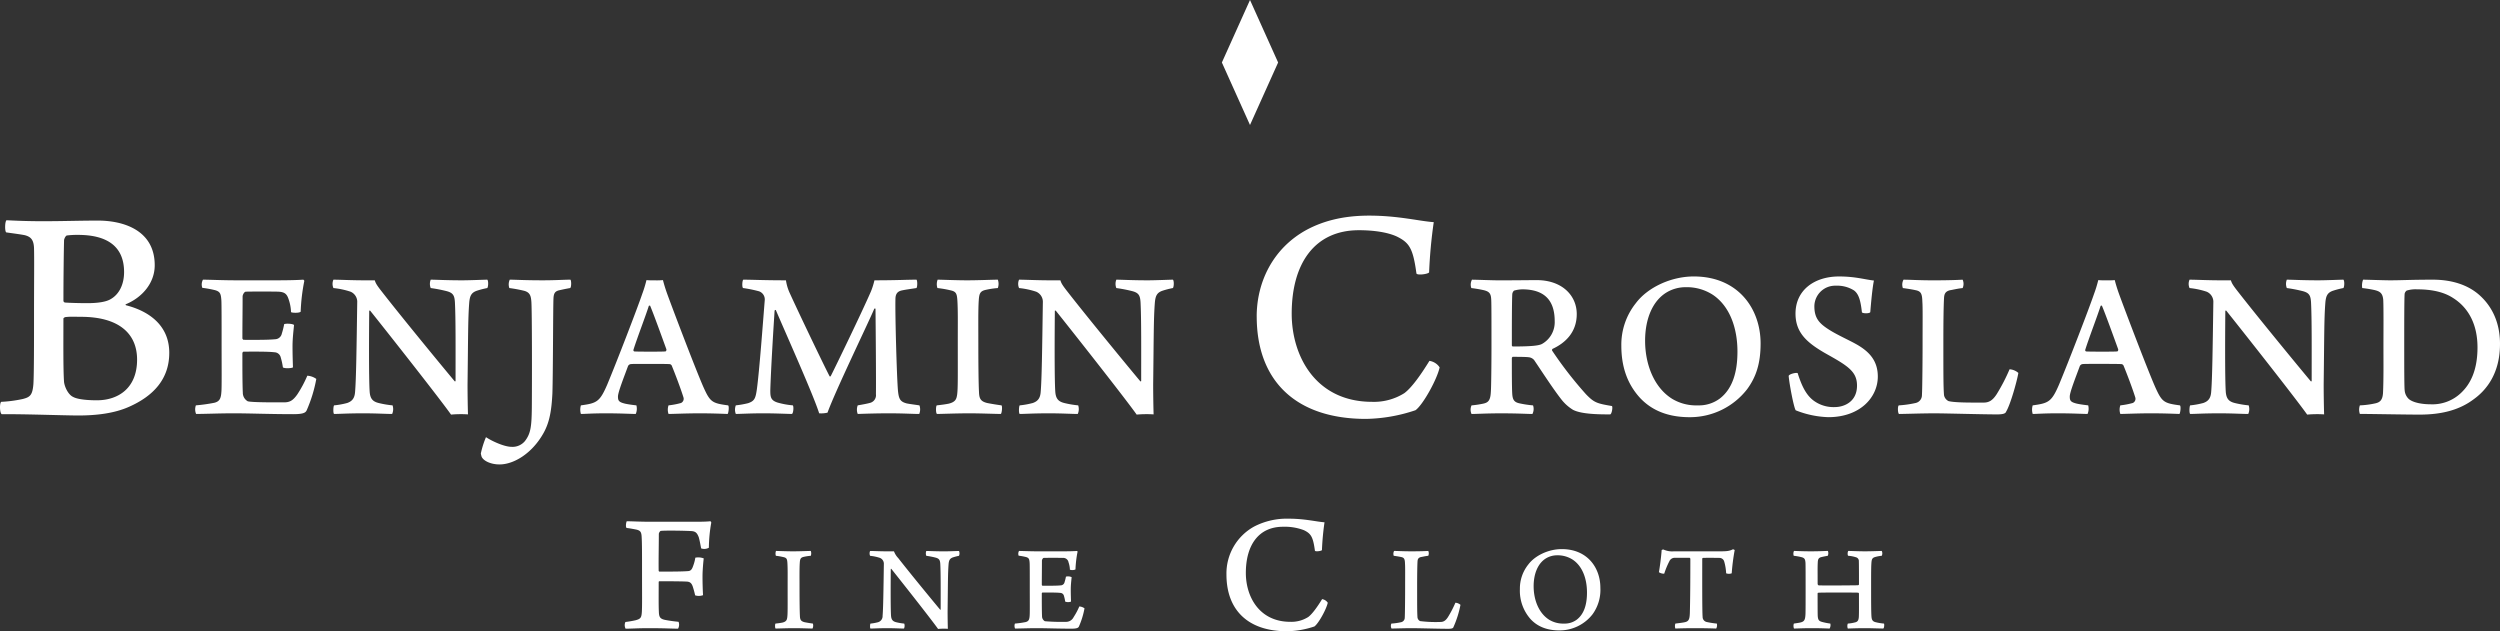 <svg xmlns="http://www.w3.org/2000/svg" width="800" height="202.005" viewBox="0 0 800 202.005"><rect x="0" y="0" width="800" height="202.005" fill="#333333" stroke="none"/><g fill="#fff" data-name="Group 6"><path d="M392.466 183.854a17.117 17.117 0 0 1 8.834-15.346 22.773 22.773 0 0 1 11.08-2.53c5.211 0 8.94.99 11.464 1.155a86.486 86.486 0 0 0-.823 8.91c-.274.33-2.194.55-2.249.165-.6-4.455-1.262-5.445-3.51-6.545a17.231 17.231 0 0 0-6.692-1.1c-7.789 0-11.9 5.83-11.9 14.8 0 7.48 4.223 15.621 14.261 15.621a10.122 10.122 0 0 0 5.7-1.54c1.262-.935 2.852-3.135 4.443-5.72a2.628 2.628 0 0 1 1.81 1.155c-.439 2.09-2.962 6.655-4.278 7.59a28.716 28.716 0 0 1-8.778 1.531c-12.56 0-19.362-6.871-19.362-18.146Zm97.386 14.341a13.663 13.663 0 0 1-3.486-9.693 12.288 12.288 0 0 1 2.693-7.865c2.179-2.9 6.5-4.925 10.7-4.925 8.2 0 12.36 5.958 12.36 12.394a13.27 13.27 0 0 1-2.5 8.461A13.373 13.373 0 0 1 499 201.73c-4.037 0-7.009-1.272-9.148-3.536Zm5.111-19.663c-2.812 1.548-4.2 5.045-4.2 9.056 0 4.33 1.624 8.66 5.03 10.765a8.589 8.589 0 0 0 4.714 1.192 6.417 6.417 0 0 0 4.081-1.272c2.416-1.866 3.248-5.044 3.248-8.659 0-4.45-1.466-8.422-4.517-10.488a8.844 8.844 0 0 0-5.031-1.43 6.875 6.875 0 0 0-3.325.835Zm-209.718 3.535c-.04-.08-.2-.04-.2 0-.04 4.21-.078 12.593.079 14.9.08 1.272.516 1.867 1.663 2.145a17.786 17.786 0 0 0 2.575.437 2.186 2.186 0 0 1-.079 1.588c-1.108 0-2.93-.118-5.348-.118-2.852 0-4.516.118-5.386.118-.2-.118-.159-1.39 0-1.588a14.8 14.8 0 0 0 2.416-.437 2.021 2.021 0 0 0 1.466-2.065c.2-2.265.277-8.065.4-16.486a2.034 2.034 0 0 0-1.229-2.025 14.45 14.45 0 0 0-3.169-.675 1.917 1.917 0 0 1 0-1.55c1.227 0 3.288.12 5.824.12h1.821a6.122 6.122 0 0 0 1.348 2.145c3.842 4.925 11.329 14.022 13.429 16.524.08.04.159 0 .159-.078 0-5.6.038-11.48-.119-14.54-.08-1.231-.317-1.748-1.585-2.065a26.9 26.9 0 0 0-2.892-.556 2.1 2.1 0 0 1 0-1.55c.991 0 2.892.12 5.824.12 1.466 0 4.081-.12 4.635-.12a1.918 1.918 0 0 1 0 1.55 15.489 15.489 0 0 0-1.862.476c-1.109.358-1.347.993-1.466 2.145-.237 3.1-.2 5.8-.317 15.175 0 1.867.04 4.21.08 5.561a20.43 20.43 0 0 0-3.129.04c-2.262-3.183-12.046-15.577-14.938-19.192ZM451.7 201.015c-2.06 0-5.7.118-6.417.118a1.863 1.863 0 0 1-.04-1.588 19.846 19.846 0 0 0 3.091-.437 1.477 1.477 0 0 0 1.187-1.47c.08-1.112.119-7.19.119-9.493 0-4.172.04-6.635-.04-7.747-.04-1.469-.237-1.946-1.229-2.145-.514-.118-1.464-.278-2.376-.4a1.908 1.908 0 0 1 .119-1.55c1.347 0 2.693.12 5.545.12 3.091 0 4.517-.08 5.388-.12a1.917 1.917 0 0 1 0 1.55c-1.109.118-1.783.318-2.337.4-.952.239-1.07.795-1.109 1.51-.08 1.55-.119 4.092-.119 8.183 0 6.078 0 8.145.119 9.693a1.53 1.53 0 0 0 .831 1.112 40.048 40.048 0 0 0 6.457.278c.872 0 1.625-.238 2.5-1.628a34.276 34.276 0 0 0 2.338-4.528 2.708 2.708 0 0 1 1.624.675 32.109 32.109 0 0 1-2.257 7.15c-.119.358-.555.516-1.744.516-2.812-.001-9.55-.199-11.65-.199Zm-243.944 0c-3.949 0-5.595.165-7.569.165a2.451 2.451 0 0 1-.055-2.145 31.872 31.872 0 0 0 3.236-.55c1.645-.44 1.92-.825 2.029-2.75.11-2.035.055-5.445.055-12.156 0-6.27 0-9.79-.11-11.5-.055-1.815-.384-2.255-1.591-2.585-.823-.165-1.92-.385-3.236-.55-.384-.275-.165-1.87.055-2.145 1.262 0 4.5.165 7.35.165h13.658c1.865 0 4.5 0 5.7-.165.164 0 .329.33.329.44a48.068 48.068 0 0 0-.768 8.03 2.989 2.989 0 0 1-2.468.22c-.329-1.65-.439-2.365-.768-3.575-.549-1.375-.987-1.925-2.578-1.98-2.139-.11-7.789-.22-9.544-.055-.329.055-.658.715-.658.99 0 3.96-.11 7.755-.055 11.716a.394.394 0 0 0 .219.33c3.51 0 7.3 0 9.215-.165.987-.055 1.316-.77 1.7-1.925a12.1 12.1 0 0 0 .6-2.365 5 5 0 0 1 2.688.22c-.165 1.43-.384 3.96-.384 5.775 0 2.09.055 4.015.165 6a3.918 3.918 0 0 1-2.523.055c-.274-1.21-.439-1.76-.658-2.475-.384-1.32-.878-1.87-2.029-1.925-1.961-.11-7.229-.11-8.761-.11-.164 0-.219.165-.219.275 0 3.41-.055 7.26.055 9.515.055 1.65.384 2.255 2.029 2.585 1.426.275 2.688.44 4.278.605a2.594 2.594 0 0 1-.165 2.2c-1.813 0-4.278-.165-9.218-.165Zm124.07 0c-2.653 0-5.348.118-7.011.118a2.179 2.179 0 0 1-.04-1.588 30.41 30.41 0 0 0 3.406-.477c.952-.238 1.229-.755 1.308-2.025.078-.675.04-4.847.04-9.256 0-3.5 0-6.873-.04-7.588-.08-1.31-.239-1.668-1.149-1.947a20.477 20.477 0 0 0-2.376-.436 1.827 1.827 0 0 1 .118-1.51c1.07 0 3.685.12 5.943.12h8c1.545 0 3.645-.04 4.6-.12.08.04.2.158.2.238a35.238 35.238 0 0 0-.673 5.68 2.512 2.512 0 0 1-1.783.08 7.977 7.977 0 0 0-.436-2.343 1.705 1.705 0 0 0-1.822-1.43c-.594-.04-5.784-.04-6.14 0-.317.078-.554.635-.554.873 0 2.742-.04 5.085-.04 7.747 0 .078.118.278.237.278 2.06 0 4.358.04 5.942-.12a1.3 1.3 0 0 0 1.109-1.033 14.014 14.014 0 0 0 .436-1.748 2.766 2.766 0 0 1 1.822.158c-.079.914-.277 2.424-.277 3.933 0 1.352.04 2.662.08 3.894a2.733 2.733 0 0 1-1.862 0 12.375 12.375 0 0 0-.4-1.827 1.22 1.22 0 0 0-1.109-.954c-1.307-.158-3.922-.118-5.744-.118-.119 0-.237.158-.237.318 0 2.582 0 5.68.079 7.269a1.8 1.8 0 0 0 .911 1.59 62.312 62.312 0 0 0 6.694.2 2.672 2.672 0 0 0 2.5-1.508 21.722 21.722 0 0 0 1.822-3.417 3.121 3.121 0 0 1 1.663.6 26.065 26.065 0 0 1-1.743 5.72c-.2.476-.514.793-2.535.793-4.201-.006-8.043-.164-10.935-.164Zm264.821 0c-2.179 0-4.24.08-5.348.118a2.183 2.183 0 0 1 0-1.588 12.6 12.6 0 0 0 2.534-.437c.675-.238.912-.675.991-1.668.078-1.232.04-5.005.04-7.508a.34.34 0 0 0-.318-.278c-.871-.04-4-.04-6.258-.04-3.089 0-6.14 0-6.5.078-.08 0-.158.16-.158.2 0 2.225 0 6.316.04 7.11.078 1.35.357 1.748 1.426 2.025a20.006 20.006 0 0 0 2.614.517 2.174 2.174 0 0 1-.237 1.588c-.436 0-2.535-.118-5.7-.118-2.892 0-4.952.118-5.7.118a2.412 2.412 0 0 1-.04-1.588c1.03-.16 1.7-.238 2.3-.4 1.108-.318 1.347-.913 1.426-2.741.038-1.352.038-4.33.038-7.787 0-3.853 0-7.746-.038-8.461-.08-1.112-.239-1.55-1.149-1.827a17.572 17.572 0 0 0-2.615-.476 2.092 2.092 0 0 1 .08-1.55c.793 0 2.653.12 5.348.12 3.05 0 4.436-.12 5.506-.12a2.085 2.085 0 0 1-.038 1.55c-.912.158-1.665.318-2.139.436-.793.239-1.031.637-1.07 1.788-.08 1.352-.04 2.742-.04 6.753a.6.6 0 0 0 .277.477c.356.04 1.267.04 6.417.04 5.031-.04 5.9-.04 6.258-.08a.307.307 0 0 0 .278-.318c0-2.065 0-5.84-.04-7.348a1.226 1.226 0 0 0-.793-1.232 10.183 10.183 0 0 0-2.615-.516c-.277-.2-.2-1.352.04-1.55.99 0 3.209.12 5.348.12 2.1 0 4.754-.12 5.348-.12a1.776 1.776 0 0 1 0 1.55 11.375 11.375 0 0 0-2.258.436c-.91.318-.99.875-1.07 2.145-.078 1.39-.078 3.178-.078 7.747 0 3.535 0 7.746.118 9.136.08 1.073.4 1.51 1.189 1.748a16.562 16.562 0 0 0 2.812.477c.159.238.08 1.47-.237 1.588-.955.004-3.807-.114-5.985-.114Zm-54.231 0c-3.328 0-5.348.08-6.3.118a2.434 2.434 0 0 1 0-1.588c1.229-.16 2.338-.278 3.011-.437 1.347-.278 1.545-1.073 1.624-2.9.119-4.33.159-10.566.159-17.359 0-.16-.159-.358-.277-.358h-4.714a1.881 1.881 0 0 0-1.743 1.152 25.211 25.211 0 0 0-1.625 3.933 2.776 2.776 0 0 1-1.7-.477c.317-1.748.753-5.165.872-7.031 0-.12.514-.279.634-.2a6.634 6.634 0 0 0 3.288.557h14.7c2.139 0 3.091-.08 4.16-.637a.905.905 0 0 1 .594.239 68.3 68.3 0 0 0-.95 7.428 2.511 2.511 0 0 1-1.783 0 16.268 16.268 0 0 0-.634-3.813 1.585 1.585 0 0 0-1.585-1.112c-2.179-.04-4.278-.04-5.229 0a.344.344 0 0 0-.2.278c0 6-.04 16.6.119 18.591a1.658 1.658 0 0 0 1.263 1.629 27.207 27.207 0 0 0 3.288.517 2.193 2.193 0 0 1-.2 1.588c-1.103-.039-3.599-.118-6.768-.118Zm-288.232 0c-2.338 0-5.268.118-5.981.118-.239-.118-.239-1.43-.04-1.588 1.07-.12 1.624-.2 2.219-.318 1.267-.318 1.426-.875 1.544-1.669.159-1.151.119-3.5.119-10.011 0-3.336.04-5.6-.079-7.468-.08-1.073-.2-1.508-1.03-1.748a19.382 19.382 0 0 0-2.655-.476 2.323 2.323 0 0 1 .04-1.55c.792 0 3.368.12 5.467.12 2.139 0 4.6-.12 5.665-.12a2.3 2.3 0 0 1 0 1.55 15.306 15.306 0 0 0-2.337.358c-.952.238-1.109.715-1.189 1.906-.119 1.708-.079 4.568-.079 8.065 0 3.693.04 7.428.119 8.818.04 1.232.237 1.788 1.506 2.105.594.12 1.5.278 2.653.437a2.213 2.213 0 0 1-.118 1.588c-.869.001-3.721-.117-5.82-.117Zm-100.043-54.8a8.569 8.569 0 0 1-.274-1.1 29.11 29.11 0 0 1 1.646-5.225c2.057 1.375 5.965 3.094 8.159 3.094a5.142 5.142 0 0 0 4.319-1.856c1.851-2.406 2.125-4.675 2.194-10.657.069-8.8.069-30.389-.137-33.827-.137-1.788-.343-3.025-2.263-3.575a44.285 44.285 0 0 0-4.8-.894 3.6 3.6 0 0 1 .137-2.681c1.92 0 4.525.206 10.559.206 4.182 0 6.788-.206 8.844-.206.343.275.343 2.406-.069 2.681-1.577.275-2.811.55-3.7.756-1.166.344-1.577.963-1.645 2.613-.137 2.956-.137 24.132-.343 30.32-.274 5.432-.891 9.282-2.88 12.788-3.634 6.463-9.462 9.969-14.055 9.969-2.603.004-5.003-1.028-5.689-2.403Zm248-44.943c0-10.825 5.052-21.748 15.945-27.708C423.441 70.688 429.878 69 438.1 69c9.408 0 16.142 1.788 20.7 2.086a156.209 156.209 0 0 0-1.485 16.088c-.5.6-3.962.993-4.06.3-1.09-8.044-2.278-9.832-6.338-11.819-3.07-1.39-7.527-1.986-12.082-1.986-14.063 0-21.491 10.526-21.491 26.713 0 13.507 7.625 28.205 25.749 28.205a18.265 18.265 0 0 0 10.3-2.782c2.278-1.687 5.15-5.66 8.022-10.328a4.748 4.748 0 0 1 3.269 2.086c-.793 3.773-5.348 12.017-7.726 13.705a51.864 51.864 0 0 1-15.845 2.78c-22.683.001-34.964-12.413-34.964-32.773ZM574.636 131.3c-.617-.825-2.057-8.457-2.263-11 .137-.619 2.468-1.169 2.88-.894 1.3 4.125 2.742 7.082 5.211 8.869a10.752 10.752 0 0 0 6.651 1.994c2.948 0 7.13-1.65 7.13-6.875 0-4.263-2.605-6.119-8.982-9.694-6.582-3.644-10.7-6.875-10.7-13.338 0-7.632 6.171-11.894 13.918-11.894 5.211 0 8.159.963 11.176 1.306-.48 2.269-.891 6.738-1.166 10.107-.206.481-2.331.481-2.674.069-.411-3.644-.96-5.844-2.537-7.013a10.073 10.073 0 0 0-5.759-1.513 6.656 6.656 0 0 0-6.925 6.6c0 3.919 1.714 5.569 4.731 7.494 2.811 1.788 6.651 3.438 9.119 4.881 3.844 2.267 6.454 5.155 6.454 10.101 0 6.6-5.622 12.994-15.838 12.994a30.573 30.573 0 0 1-10.426-2.194Zm-49.776-3.92c-4.251-4.606-6.033-10.244-6.033-16.776a21.275 21.275 0 0 1 4.662-13.613c3.771-5.019 11.244-8.526 18.511-8.526 14.192 0 21.391 10.313 21.391 21.451 0 6.394-1.44 10.726-4.319 14.644a23.144 23.144 0 0 1-18.372 8.94c-7 0-12.138-2.2-15.84-6.12Zm8.84-34.033c-4.868 2.681-7.268 8.732-7.268 15.676 0 7.494 2.811 14.988 8.707 18.632a14.863 14.863 0 0 0 8.161 2.062 11.111 11.111 0 0 0 7.062-2.2c4.182-3.231 5.622-8.732 5.622-14.988 0-7.7-2.537-14.576-7.816-18.151a15.3 15.3 0 0 0-8.704-2.478 11.917 11.917 0 0 0-5.764 1.447ZM.589 132.558c-.694-.3-.793-3.475-.2-3.971a41.746 41.746 0 0 0 6.834-.894c2.376-.6 3.169-1.192 3.465-4.767.2-3.079.2-14.1.2-21.947 0-10.726.1-17.975 0-21.55-.1-2.782-1.089-3.676-2.972-4.172-1.485-.3-3.962-.6-5.942-.894-.495-.5-.4-3.476.1-3.872.891 0 4.952.3 11.686.3 6.339 0 11.488-.2 17.629-.2 7.625 0 18.124 2.78 18.124 14.3 0 5.66-3.961 10.229-9.112 12.414-.3.1-.3.3 0 .4 7.329 1.888 13.766 6.456 13.766 15.195 0 8.542-5.249 13.9-12.875 17.28-4.654 2.086-10.4 2.78-16.241 2.78-4.457-.004-17.827-.501-24.462-.402Zm20.3-31.083c-.3.1-.594.3-.594.5 0 6.257-.1 16.286.2 20.259.2 1.689 1.388 4.072 2.873 4.767 1.584.894 5.149 1.092 7.625 1.092 6.833 0 12.875-3.872 12.875-13.01 0-8.739-6.338-13.7-17.925-13.7-.248 0-1.295-.025-2.388-.025a17.782 17.782 0 0 0-2.665.117Zm.5-26.119c-.4.1-.891 1.093-.891 1.59-.1 3.575-.2 12.911-.2 19.365a.636.636 0 0 0 .495.5c1.288.1 4.456.2 7.13.2 3.764 0 5.942-.5 7.13-1.093 3.169-1.588 4.655-5.064 4.655-8.838 0-8.641-5.943-11.918-14.757-11.918a26.136 26.136 0 0 0-3.566.193Zm735.828 57.111h-2.057a4.189 4.189 0 0 1 0-2.75 28.12 28.12 0 0 0 5.142-.688c1.3-.344 2.125-1.031 2.263-3.3.206-4.263.137-9.35.137-15.126 0-4.125.069-12.169-.069-14.713-.206-2.131-1.1-2.681-2.88-3.094a37.6 37.6 0 0 0-3.839-.619 5.161 5.161 0 0 1 .274-2.681c1.166 0 6.582.206 8.639.206 3.839 0 6.513-.206 13.712-.206 6.033 0 11.107 1.65 14.741 4.813 4.389 3.851 6.72 9.213 6.72 15.745 0 9.282-4.182 14.644-8.365 17.67-4.182 3.163-9.6 4.95-17.346 4.95-4.114 0-11.176-.138-17.072-.207ZM770.107 93a1.808 1.808 0 0 0-.617.963c-.137 1.238-.137 10.657-.137 16.226 0 5.707 0 13.682.137 14.644a4.246 4.246 0 0 0 1.371 2.888c1.44 1.169 4.319 1.65 6.856 1.65a13.238 13.238 0 0 0 9.667-3.506c3.222-2.956 5.416-7.494 5.416-14.713 0-6.944-2.605-12.582-7.953-15.882-3.017-1.925-6.925-2.681-11.381-2.681a9.321 9.321 0 0 0-3.359.411Zm-57.661 6.466c-.069-.138-.343-.069-.343 0-.069 7.288-.137 21.795.137 25.783.137 2.2.891 3.231 2.88 3.713a30.791 30.791 0 0 0 4.457.756 3.8 3.8 0 0 1-.137 2.75c-1.92 0-5.074-.206-9.256-.206-4.936 0-7.816.206-9.324.206-.343-.206-.274-2.406 0-2.75a25.682 25.682 0 0 0 4.182-.756c1.577-.55 2.4-1.513 2.537-3.575.343-3.919.48-13.957.686-28.533a3.521 3.521 0 0 0-2.125-3.506 25.187 25.187 0 0 0-5.485-1.169 3.319 3.319 0 0 1 0-2.681c2.125 0 5.691.206 10.079.206h3.154c.274.894.549 1.444 2.331 3.713 6.651 8.525 19.609 24.27 23.243 28.6.137.069.274 0 .274-.138 0-9.694.069-19.87-.206-25.164-.137-2.131-.549-3.025-2.743-3.575a46.716 46.716 0 0 0-5.005-.963 3.624 3.624 0 0 1 0-2.681c1.714 0 5.005.206 10.079.206 2.537 0 7.062-.206 8.022-.206.411.344.343 2.269 0 2.681a26.75 26.75 0 0 0-3.222.825c-1.92.619-2.331 1.719-2.537 3.713-.411 5.363-.343 10.038-.548 26.264 0 3.231.069 7.288.137 9.625a35.5 35.5 0 0 0-5.416.069c-3.911-5.5-20.846-26.951-25.851-33.207Zm-374.555 0c-.069-.138-.343-.069-.343 0-.069 7.288-.137 21.795.137 25.783.137 2.2.891 3.231 2.88 3.713a30.791 30.791 0 0 0 4.457.756 3.8 3.8 0 0 1-.137 2.75c-1.92 0-5.074-.206-9.256-.206-4.937 0-7.816.206-9.325.206-.343-.206-.274-2.406 0-2.75a25.681 25.681 0 0 0 4.182-.756c1.577-.55 2.4-1.513 2.537-3.575.343-3.919.48-13.957.686-28.533a3.521 3.521 0 0 0-2.125-3.506 25.186 25.186 0 0 0-5.485-1.169 3.319 3.319 0 0 1 0-2.681c2.125 0 5.691.206 10.079.206h3.154c.274.894.548 1.444 2.331 3.713 6.65 8.525 19.609 24.27 23.242 28.6.137.069.274 0 .274-.138 0-9.694.069-19.87-.206-25.164-.137-2.131-.548-3.025-2.742-3.575a46.717 46.717 0 0 0-5.005-.963 3.624 3.624 0 0 1 0-2.681c1.714 0 5.005.206 10.079.206 2.537 0 7.062-.206 8.022-.206.411.344.343 2.269 0 2.681A26.75 26.75 0 0 0 372.1 93c-1.92.619-2.331 1.719-2.537 3.713-.411 5.363-.343 10.038-.548 26.264 0 3.231.069 7.288.137 9.625a35.5 35.5 0 0 0-5.416.069c-3.905-5.498-20.836-26.949-25.845-33.205Zm-219.4 0c-.069-.138-.343-.069-.343 0-.069 7.288-.137 21.795.137 25.783.137 2.2.891 3.231 2.88 3.713a30.79 30.79 0 0 0 4.457.756 3.8 3.8 0 0 1-.137 2.75c-1.92 0-5.074-.206-9.256-.206-4.937 0-7.816.206-9.324.206-.343-.206-.274-2.406 0-2.75a25.685 25.685 0 0 0 4.182-.756c1.577-.55 2.4-1.513 2.537-3.575.343-3.919.48-13.957.686-28.533a3.521 3.521 0 0 0-2.126-3.506 25.187 25.187 0 0 0-5.485-1.169 3.318 3.318 0 0 1 0-2.681c2.125 0 5.691.206 10.079.206h3.154c.274.894.548 1.444 2.331 3.713 6.651 8.525 19.609 24.27 23.243 28.6.137.069.274 0 .274-.138 0-9.694.069-19.87-.206-25.164-.137-2.131-.549-3.025-2.742-3.575a46.715 46.715 0 0 0-5.005-.963 3.624 3.624 0 0 1 0-2.681c1.714 0 5.005.206 10.079.206 2.537 0 7.062-.206 8.022-.206.411.344.343 2.269 0 2.681A26.741 26.741 0 0 0 152.7 93c-1.92.619-2.331 1.719-2.537 3.713-.411 5.363-.343 10.038-.549 26.264 0 3.231.069 7.288.137 9.625a35.5 35.5 0 0 0-5.416.069c-3.903-5.498-20.835-26.949-25.843-33.205Zm500.3 32.8c-3.565 0-9.873.206-11.107.206-.411-.275-.48-2.475-.069-2.75a34.093 34.093 0 0 0 5.348-.756 2.557 2.557 0 0 0 2.057-2.544c.137-1.925.206-12.444.206-16.432 0-7.219.069-11.482-.069-13.407-.069-2.544-.411-3.369-2.125-3.713-.891-.206-2.537-.481-4.114-.688a3.3 3.3 0 0 1 .206-2.681c2.331 0 4.662.206 9.6.206 5.348 0 7.816-.138 9.324-.206a3.318 3.318 0 0 1 0 2.681c-1.92.206-3.085.55-4.045.688-1.645.413-1.851 1.375-1.92 2.613-.137 2.681-.206 7.082-.206 14.163 0 10.519 0 14.094.206 16.776a2.643 2.643 0 0 0 1.44 1.925c2.057.55 7.953.481 11.176.481 1.508 0 2.811-.413 4.319-2.819a59.269 59.269 0 0 0 4.045-7.838 4.693 4.693 0 0 1 2.811 1.169c-.48 2.819-2.537 10.107-3.908 12.376-.206.619-.96.894-3.017.894-4.87-.01-16.525-.349-20.159-.349Zm-115.39-1.1a13.952 13.952 0 0 1-3.5-3.025c-2.605-3.231-6.376-9.075-8.982-12.926a2.63 2.63 0 0 0-1.714-.894c-.891-.138-4.114-.138-5.142-.138-.069 0-.274.275-.274.413 0 3.781 0 9.763.137 11.551.137 1.856.686 2.613 2.468 2.956a32.865 32.865 0 0 0 4.182.619 3.49 3.49 0 0 1-.206 2.75c-1.577 0-4.525-.206-10.079-.206-4.525 0-7.816.206-9.393.206a3.218 3.218 0 0 1 0-2.75 31.1 31.1 0 0 0 3.7-.55c1.645-.344 2.331-1.031 2.468-3.713.137-1.375.206-10.107.206-13.957 0-9.213 0-13.819-.069-15.4-.069-2.063-.48-2.75-2.331-3.231a40.867 40.867 0 0 0-4.045-.688 3.3 3.3 0 0 1 .206-2.681c1.508 0 6.308.206 8.639.206 5.622 0 9.53-.069 12.067-.069 8.159 0 12.821 4.95 12.821 10.863 0 5.638-3.428 9.144-7.748 11.138a.536.536 0 0 0-.137.55 123.6 123.6 0 0 0 10.833 13.957c2.605 2.681 3.428 2.956 8.3 3.781.343.206 0 2.544-.548 2.681-3.221-.009-9.049-.009-11.86-1.448ZM484.477 93a1.87 1.87 0 0 0-.548 1.1c-.137 2.544-.137 11.688-.137 16.432a.368.368 0 0 0 .343.344c6.513 0 8.433-.344 9.324-.825a7.978 7.978 0 0 0 4.045-7.288c0-6.463-3.085-10.176-10.421-10.176a10.555 10.555 0 0 0-2.606.413Zm-409.59 39.258c-4.594 0-9.256.206-12.136.206a3.788 3.788 0 0 1-.069-2.75 52.735 52.735 0 0 0 5.9-.825c1.645-.413 2.125-1.306 2.263-3.506.137-1.169.068-8.388.068-16.02 0-6.05 0-11.894-.068-13.132-.137-2.269-.411-2.888-1.988-3.369a35.325 35.325 0 0 0-4.114-.756 3.166 3.166 0 0 1 .206-2.613c1.851 0 6.376.206 10.284.206h13.85c2.674 0 6.308-.069 7.953-.206.137.069.343.275.343.413a61.422 61.422 0 0 0-1.165 9.832c-.411.481-2.743.412-3.085.138a13.771 13.771 0 0 0-.754-4.056c-.548-1.719-1.234-2.338-3.154-2.475-1.028-.069-10.01-.069-10.627 0-.549.138-.96 1.1-.96 1.513 0 4.744-.068 8.8-.068 13.407 0 .138.206.481.411.481 3.565 0 7.542.069 10.284-.206a2.254 2.254 0 0 0 1.92-1.788 24.315 24.315 0 0 0 .754-3.025c.686-.275 2.811-.138 3.154.275-.137 1.581-.48 4.194-.48 6.807 0 2.338.069 4.606.137 6.738-.411.344-2.811.413-3.222 0a21.162 21.162 0 0 0-.686-3.163 2.109 2.109 0 0 0-1.92-1.65c-2.263-.275-6.788-.206-9.942-.206-.206 0-.411.275-.411.55 0 4.469 0 9.832.137 12.582a3.124 3.124 0 0 0 1.577 2.75c1.371.413 10.079.344 11.587.344 1.851 0 2.88-.55 4.319-2.613a37.549 37.549 0 0 0 3.154-5.913 5.42 5.42 0 0 1 2.879 1.031 45.147 45.147 0 0 1-3.017 9.9c-.343.825-.891 1.375-4.388 1.375-7.271.002-13.921-.273-18.926-.273Zm613.562 0c-4.114 0-8.57.206-9.942.206a4.2 4.2 0 0 1 0-2.75 24.178 24.178 0 0 0 3.977-.756 1.469 1.469 0 0 0 .823-1.719c-.891-2.888-2.674-7.563-3.771-10.244a.861.861 0 0 0-.686-.481c-1.234-.069-4.388-.069-6.925-.069-4.388 0-4.8 0-5.554.069a1.158 1.158 0 0 0-.823.619c-1.44 3.919-3.222 8.388-3.222 9.763 0 1.306.274 1.788 2.263 2.269.891.206 2.4.413 3.634.55a4.235 4.235 0 0 1-.206 2.75c-1.371 0-4.936-.206-9.53-.206-4.457 0-6.719.206-8.022.206a4.7 4.7 0 0 1 0-2.75c5.074-.688 6.033-1.1 8.433-6.669 3.017-7.219 9.667-24.476 11.176-28.945a38.762 38.762 0 0 0 1.371-4.469 20.863 20.863 0 0 0 2.537.069 21.638 21.638 0 0 0 2.742-.069c.343 1.375.754 2.681 1.234 4.056 1.371 3.85 8.982 23.926 11.656 30.045 2.194 4.881 2.742 5.294 7.953 5.982.411.275.137 2.406-.137 2.75-1.782-.065-5.073-.204-8.981-.204ZM672.2 97.884c-1.166 3.644-3.634 9.969-4.936 14.094a.461.461 0 0 0 .274.481c.754.069 3.428.069 5.416.069 1.714 0 3.634 0 4.525-.069.206 0 .411-.344.343-.688-1.3-3.575-4.045-11.207-5.211-13.957-.034 0-.1-.017-.18-.017a.313.313 0 0 0-.231.087Zm-362.008 34.377c-4.045 0-9.119.206-10.353.206-.411-.206-.411-2.475-.069-2.75 1.851-.206 2.811-.344 3.84-.55 2.194-.55 2.468-1.513 2.674-2.888.274-1.994.206-6.05.206-17.326 0-5.775.069-9.694-.137-12.926-.137-1.856-.343-2.613-1.783-3.025a33.551 33.551 0 0 0-4.594-.825 4 4 0 0 1 .069-2.681c1.371 0 5.828.206 9.462.206 3.7 0 7.953-.206 9.8-.206a4 4 0 0 1 0 2.681 26.872 26.872 0 0 0-4.045.619c-1.645.413-1.92 1.238-2.057 3.3-.206 2.956-.137 7.907-.137 13.957 0 6.394.069 12.857.206 15.263.069 2.131.411 3.094 2.605 3.644 1.028.206 2.605.481 4.594.756.343.275.137 2.475-.206 2.75-1.505.001-6.441-.205-10.075-.205Zm-25.779 0c-3.84 0-8.022.138-9.942.206a3.805 3.805 0 0 1 0-2.75c1.577-.275 3.085-.55 4.045-.825a2.527 2.527 0 0 0 1.783-2.75c.069-4.675-.069-20.695-.137-27.3-.069-.137-.206-.206-.411 0-1.783 4.263-12.478 26.333-14.947 33.208a8.63 8.63 0 0 1-2.674.206c-1.714-5.569-10.559-25.3-13.85-33-.137-.138-.343-.069-.411.206-.411 6.325-1.166 18.563-1.371 25.439 0 2.131.137 3.231 2.331 3.919a26.006 26.006 0 0 0 4.868.894c.343.344.206 2.475-.274 2.75-1.166 0-5.348-.206-9.187-.206-3.977 0-7.542.206-8.776.206a3.805 3.805 0 0 1 0-2.75 29.706 29.706 0 0 0 3.908-.688c2.057-.688 2.4-1.513 2.811-4.331.823-5.913 1.988-21.795 2.537-28.6a2.751 2.751 0 0 0-1.851-2.888 41.787 41.787 0 0 0-5.074-1.031c-.411-.275-.274-2.475.069-2.681 2.948 0 6.445.206 13.644.206a14.751 14.751 0 0 0 1.234 4.125c3.291 7.219 11.587 24.476 12.753 26.608.069.069.206.069.343-.069 1.1-2.131 9.942-20.351 12.89-27.158a24.222 24.222 0 0 0 1.1-3.506c7.2 0 10.216-.206 13.438-.206.343.206.343 2.338 0 2.681-2.194.344-3.839.55-4.936.825-.96.275-1.783.894-1.783 2.681-.137 4.331.411 25.026.823 29.5.274 2.475.686 3.369 2.811 3.919 1.028.206 2.263.344 4.045.619a3.8 3.8 0 0 1-.069 2.75c-1.993-.003-5.078-.209-9.74-.209Zm-60.54 0c-4.114 0-8.57.206-9.942.206a4.2 4.2 0 0 1 0-2.75 24.18 24.18 0 0 0 3.977-.756 1.469 1.469 0 0 0 .823-1.719c-.891-2.888-2.674-7.563-3.771-10.244a.861.861 0 0 0-.686-.481c-1.234-.069-4.388-.069-6.925-.069-4.388 0-4.8 0-5.554.069a1.158 1.158 0 0 0-.823.619c-1.44 3.919-3.222 8.388-3.222 9.763 0 1.306.274 1.788 2.263 2.269.891.206 2.4.413 3.634.55a4.234 4.234 0 0 1-.206 2.75c-1.371 0-4.936-.206-9.53-.206-4.457 0-6.719.206-8.022.206a4.7 4.7 0 0 1 0-2.75c5.074-.688 6.033-1.1 8.433-6.669 3.017-7.219 9.667-24.476 11.176-28.945a38.761 38.761 0 0 0 1.371-4.469 20.862 20.862 0 0 0 2.537.069 21.639 21.639 0 0 0 2.743-.069c.343 1.375.754 2.681 1.234 4.056 1.371 3.85 8.982 23.926 11.656 30.045 2.194 4.881 2.742 5.294 7.953 5.982.411.275.137 2.406-.137 2.75-1.784-.068-5.075-.207-8.983-.207Zm-16.249-34.377c-1.166 3.644-3.634 9.969-4.937 14.094a.461.461 0 0 0 .274.481c.754.069 3.428.069 5.416.069 1.714 0 3.634 0 4.525-.069.206 0 .411-.344.343-.688-1.3-3.575-4.045-11.207-5.211-13.957-.034 0-.1-.017-.18-.017a.313.313 0 0 0-.231.087Z"/><path d="m400 0 9 20-9 20-9-20Z" data-name="Path 4"/></g></svg>
